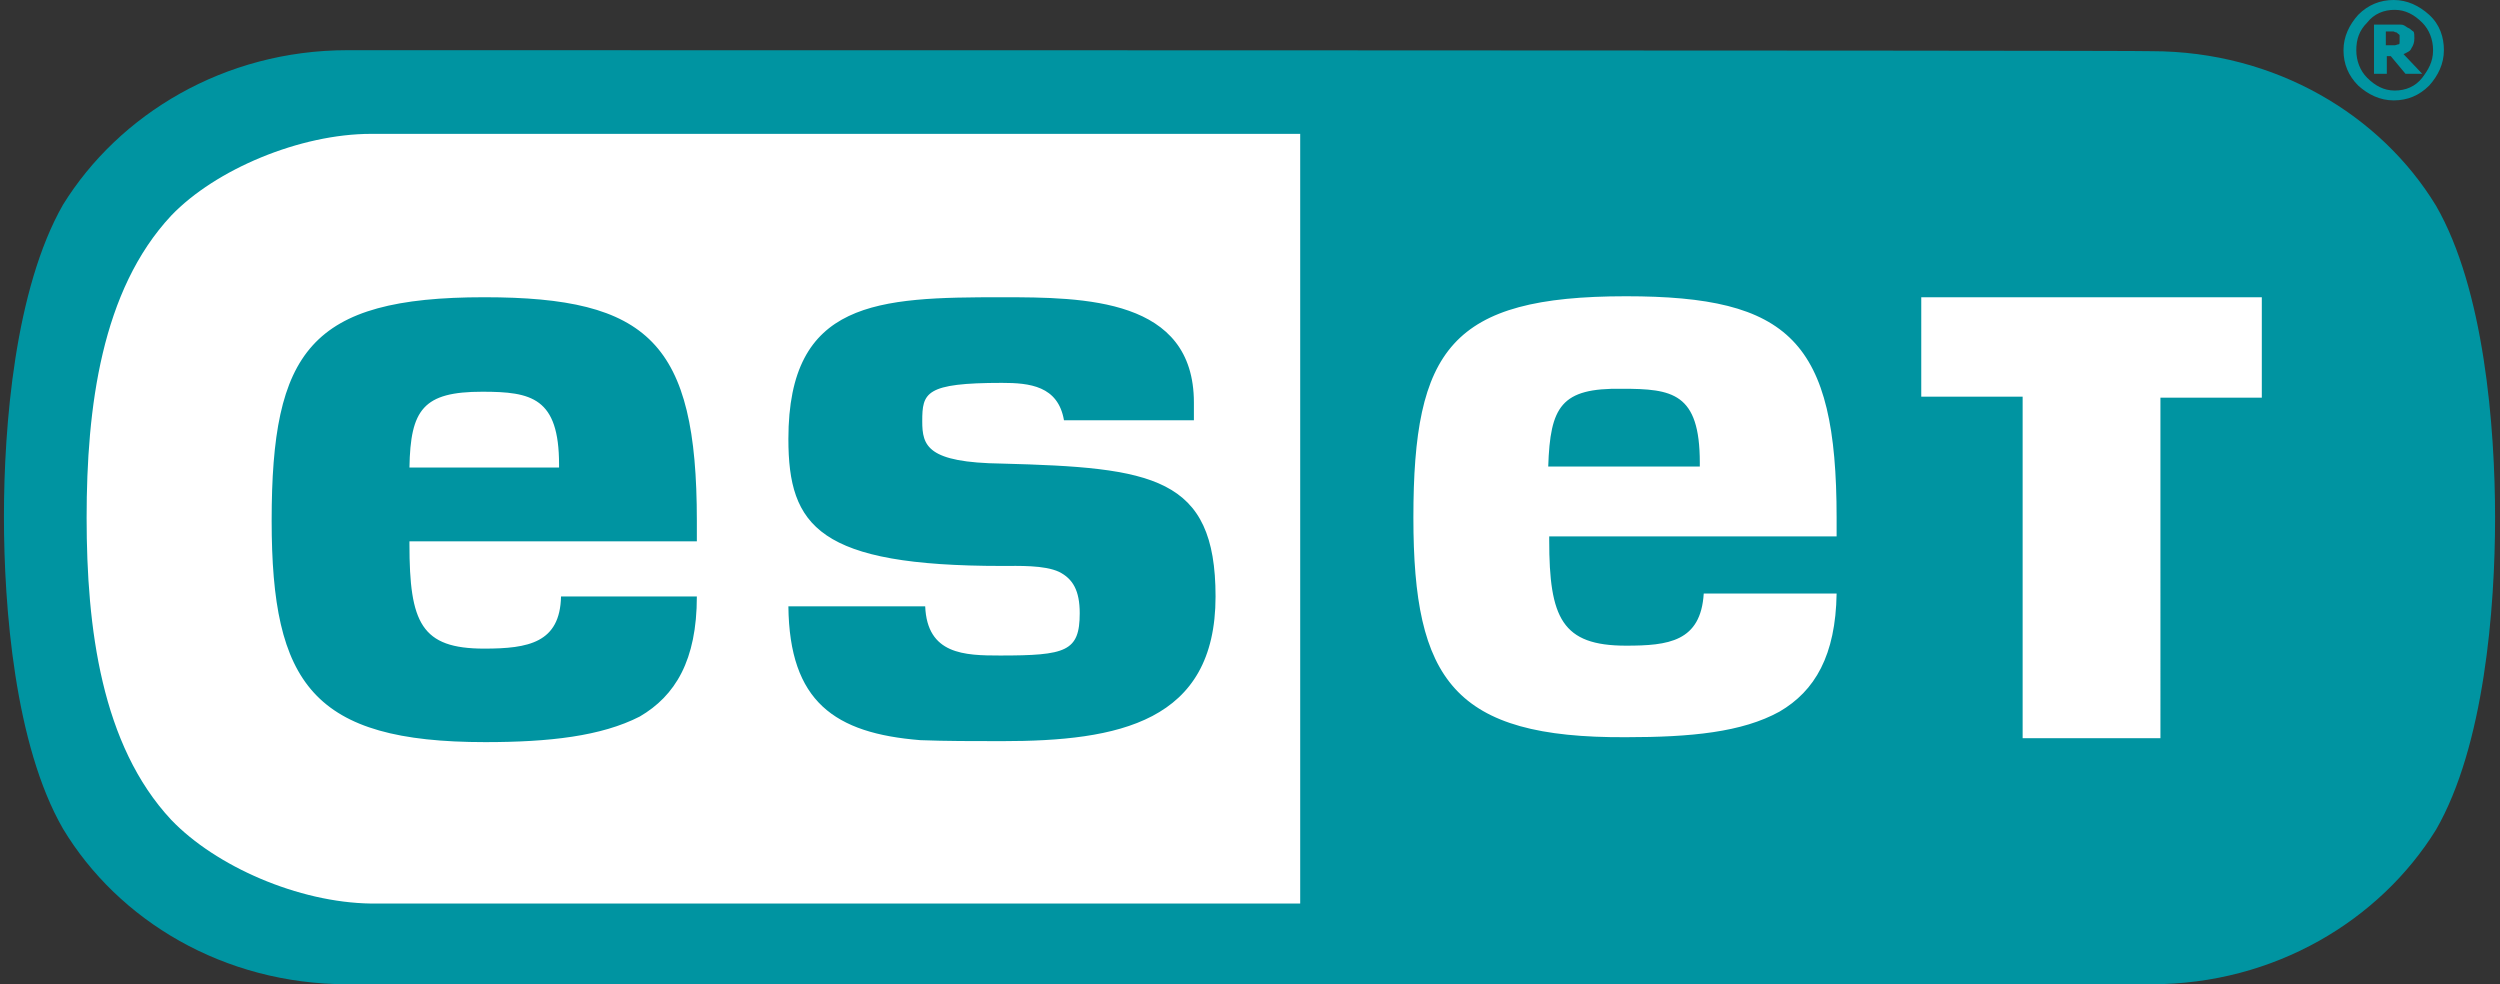 <?xml version="1.0" encoding="utf-8"?>
<!-- Generator: Adobe Illustrator 24.3.0, SVG Export Plug-In . SVG Version: 6.00 Build 0)  -->
<svg version="1.1" id="Vrstva_1" xmlns="http://www.w3.org/2000/svg" xmlns:xlink="http://www.w3.org/1999/xlink" x="0px" y="0px"
	 viewBox="0 0 254 100" style="enable-background:new 0 0 254 100;" xml:space="preserve">
<rect x="0" y="0" width="254" height="100" fill="#333333" stroke="none"/>
<style type="text/css">
	.st0{clip-path:url(#SVGID_2_);fill:#0094A1;}
	.st1{clip-path:url(#SVGID_4_);fill:#0094A1;}
	.st2{fill:#FFFFFF;}
</style>
<g>
	<g>
		<defs>
			<rect id="SVGID_1_" x="0.4" width="253.1" height="100"/>
		</defs>
		<clipPath id="SVGID_2_">
			<use xlink:href="#SVGID_1_"  style="overflow:visible;"/>
		</clipPath>
		<path class="st0" d="M243.8,3.9c0-0.1,0-0.1,0-0.3c0-0.1-0.1-0.1-0.3-0.3c-0.1,0-0.3-0.1-0.3-0.1c-0.1,0-0.3,0-0.4,0h-0.4v1.4h0.3
			c0.3,0,0.4,0,0.6,0c0.1,0,0.3-0.1,0.4-0.1c0.1,0,0.1-0.1,0.1-0.3C243.8,4.2,243.8,4,243.8,3.9 M246.1,7.5h-1.7l-1.5-1.8h-0.4v1.8
			h-1.3v-5h1.9c0.4,0,0.7,0,0.8,0c0.3,0,0.4,0.1,0.7,0.3c0.3,0.1,0.4,0.3,0.6,0.4c0.1,0.1,0.1,0.4,0.1,0.7c0,0.4-0.1,0.7-0.3,1
			c-0.1,0.3-0.4,0.4-0.8,0.6L246.1,7.5z M247.2,5.1c0-1.1-0.4-2.1-1.1-2.8c-0.8-0.8-1.7-1.3-2.8-1.3c-1.1,0-2.1,0.4-2.8,1.3
			c-0.8,0.8-1.1,1.7-1.1,2.8s0.4,2.1,1.1,2.8c0.8,0.8,1.7,1.3,2.8,1.3c1.1,0,2.1-0.4,2.8-1.3C246.7,7.1,247.2,6.3,247.2,5.1
			 M248.3,5.1c0,1.4-0.6,2.6-1.5,3.6c-1,1-2.2,1.5-3.6,1.5s-2.6-0.6-3.6-1.5c-1-1-1.5-2.2-1.5-3.6s0.6-2.6,1.5-3.6
			c1-1,2.2-1.5,3.6-1.5s2.6,0.6,3.6,1.5C247.9,2.5,248.3,3.8,248.3,5.1"/>
	</g>
	<g>
		<defs>
			<rect id="SVGID_3_" x="0.4" width="253.1" height="100"/>
		</defs>
		<clipPath id="SVGID_4_">
			<use xlink:href="#SVGID_3_"  style="overflow:visible;"/>
		</clipPath>
		<path class="st1" d="M35.3,5.1c-12.5,0-23.2,6.5-28.9,15.7c-4.9,8.6-6,22.5-6,31.7s1.1,23.2,6,31.7C12,93.5,22.7,100,35.3,100
			h183.3c12.5,0,23.2-6.5,28.9-15.7c4.9-8.5,6-22.5,6-31.7s-1.1-23.2-6-31.7c-5.6-9.2-16.3-15.7-28.9-15.7
			C218.7,5.1,35.3,5.1,35.3,5.1z"/>
	</g>
	<path class="st2" d="M157.3,47.4h15.4V47c0-7.1-2.8-7.5-7.9-7.5C158.6,39.4,157.5,41.3,157.3,47.4 M49,39.8c5,0,7.8,0.6,7.8,7.4
		v0.3H41.6C41.7,41.6,43,39.8,49,39.8 M27.6,52.9c0,16.6,4.2,22.5,21.7,22.5c6.5,0,11.8-0.6,15.7-2.6c3.6-2.1,5.8-5.7,5.8-12.2H57
		c-0.1,4.7-3.3,5.3-7.8,5.3c-6.4,0-7.6-2.6-7.6-10.6v-0.3h29.2v-2.1c0-18.1-4.9-22.7-21.6-22.7C31.5,30.2,27.6,35.7,27.6,52.9
		 M80.1,44.6c0,8.9,3.1,12.9,21.7,12.9c1.7,0,4.3-0.1,5.8,0.6c1.4,0.7,2.1,1.9,2.1,4.2c0,3.9-1.4,4.3-8.1,4.3c-3.6,0-7.4-0.1-7.6-5
		H80.1c0.1,9.7,4.7,12.9,13.4,13.6c2.6,0.1,5.4,0.1,8.3,0.1c11.8,0,21.7-1.9,21.7-14.7c0-12.2-6.4-13.1-21.7-13.5
		c-7.6-0.1-8.1-1.8-8.1-4.3c0-2.9,0.3-3.9,8.1-3.9c2.8,0,5.7,0.3,6.3,3.8h13.2v-1.8c0-10.6-11.1-10.7-19.5-10.7
		C89.2,30.2,80.1,30.5,80.1,44.6 M195.3,30.2h34.5v10.2h-10.3V75h-14V40.3h-10.3V30.2H195.3z M143.6,52.6c0-17.1,3.8-22.5,21.6-22.5
		c16.6,0,21.4,4.5,21.4,22.5v1.9h-29.2v0.4c0,7.9,1.3,10.7,7.8,10.7c4.3,0,7.6-0.4,7.9-5.3h13.5c-0.1,6.3-2.2,9.9-5.8,12
		c-3.8,2.1-9,2.6-15.6,2.6C147.7,75,143.6,69.1,143.6,52.6 M17.4,83.3c-7.1-7.6-8.6-19.5-8.6-30.7s1.5-23.1,8.6-30.7
		c4.5-4.7,13.1-8.3,20.3-8.3h94.4v78.2H37.7C30.3,91.7,21.9,88,17.4,83.3"/>
</g>
</svg>
